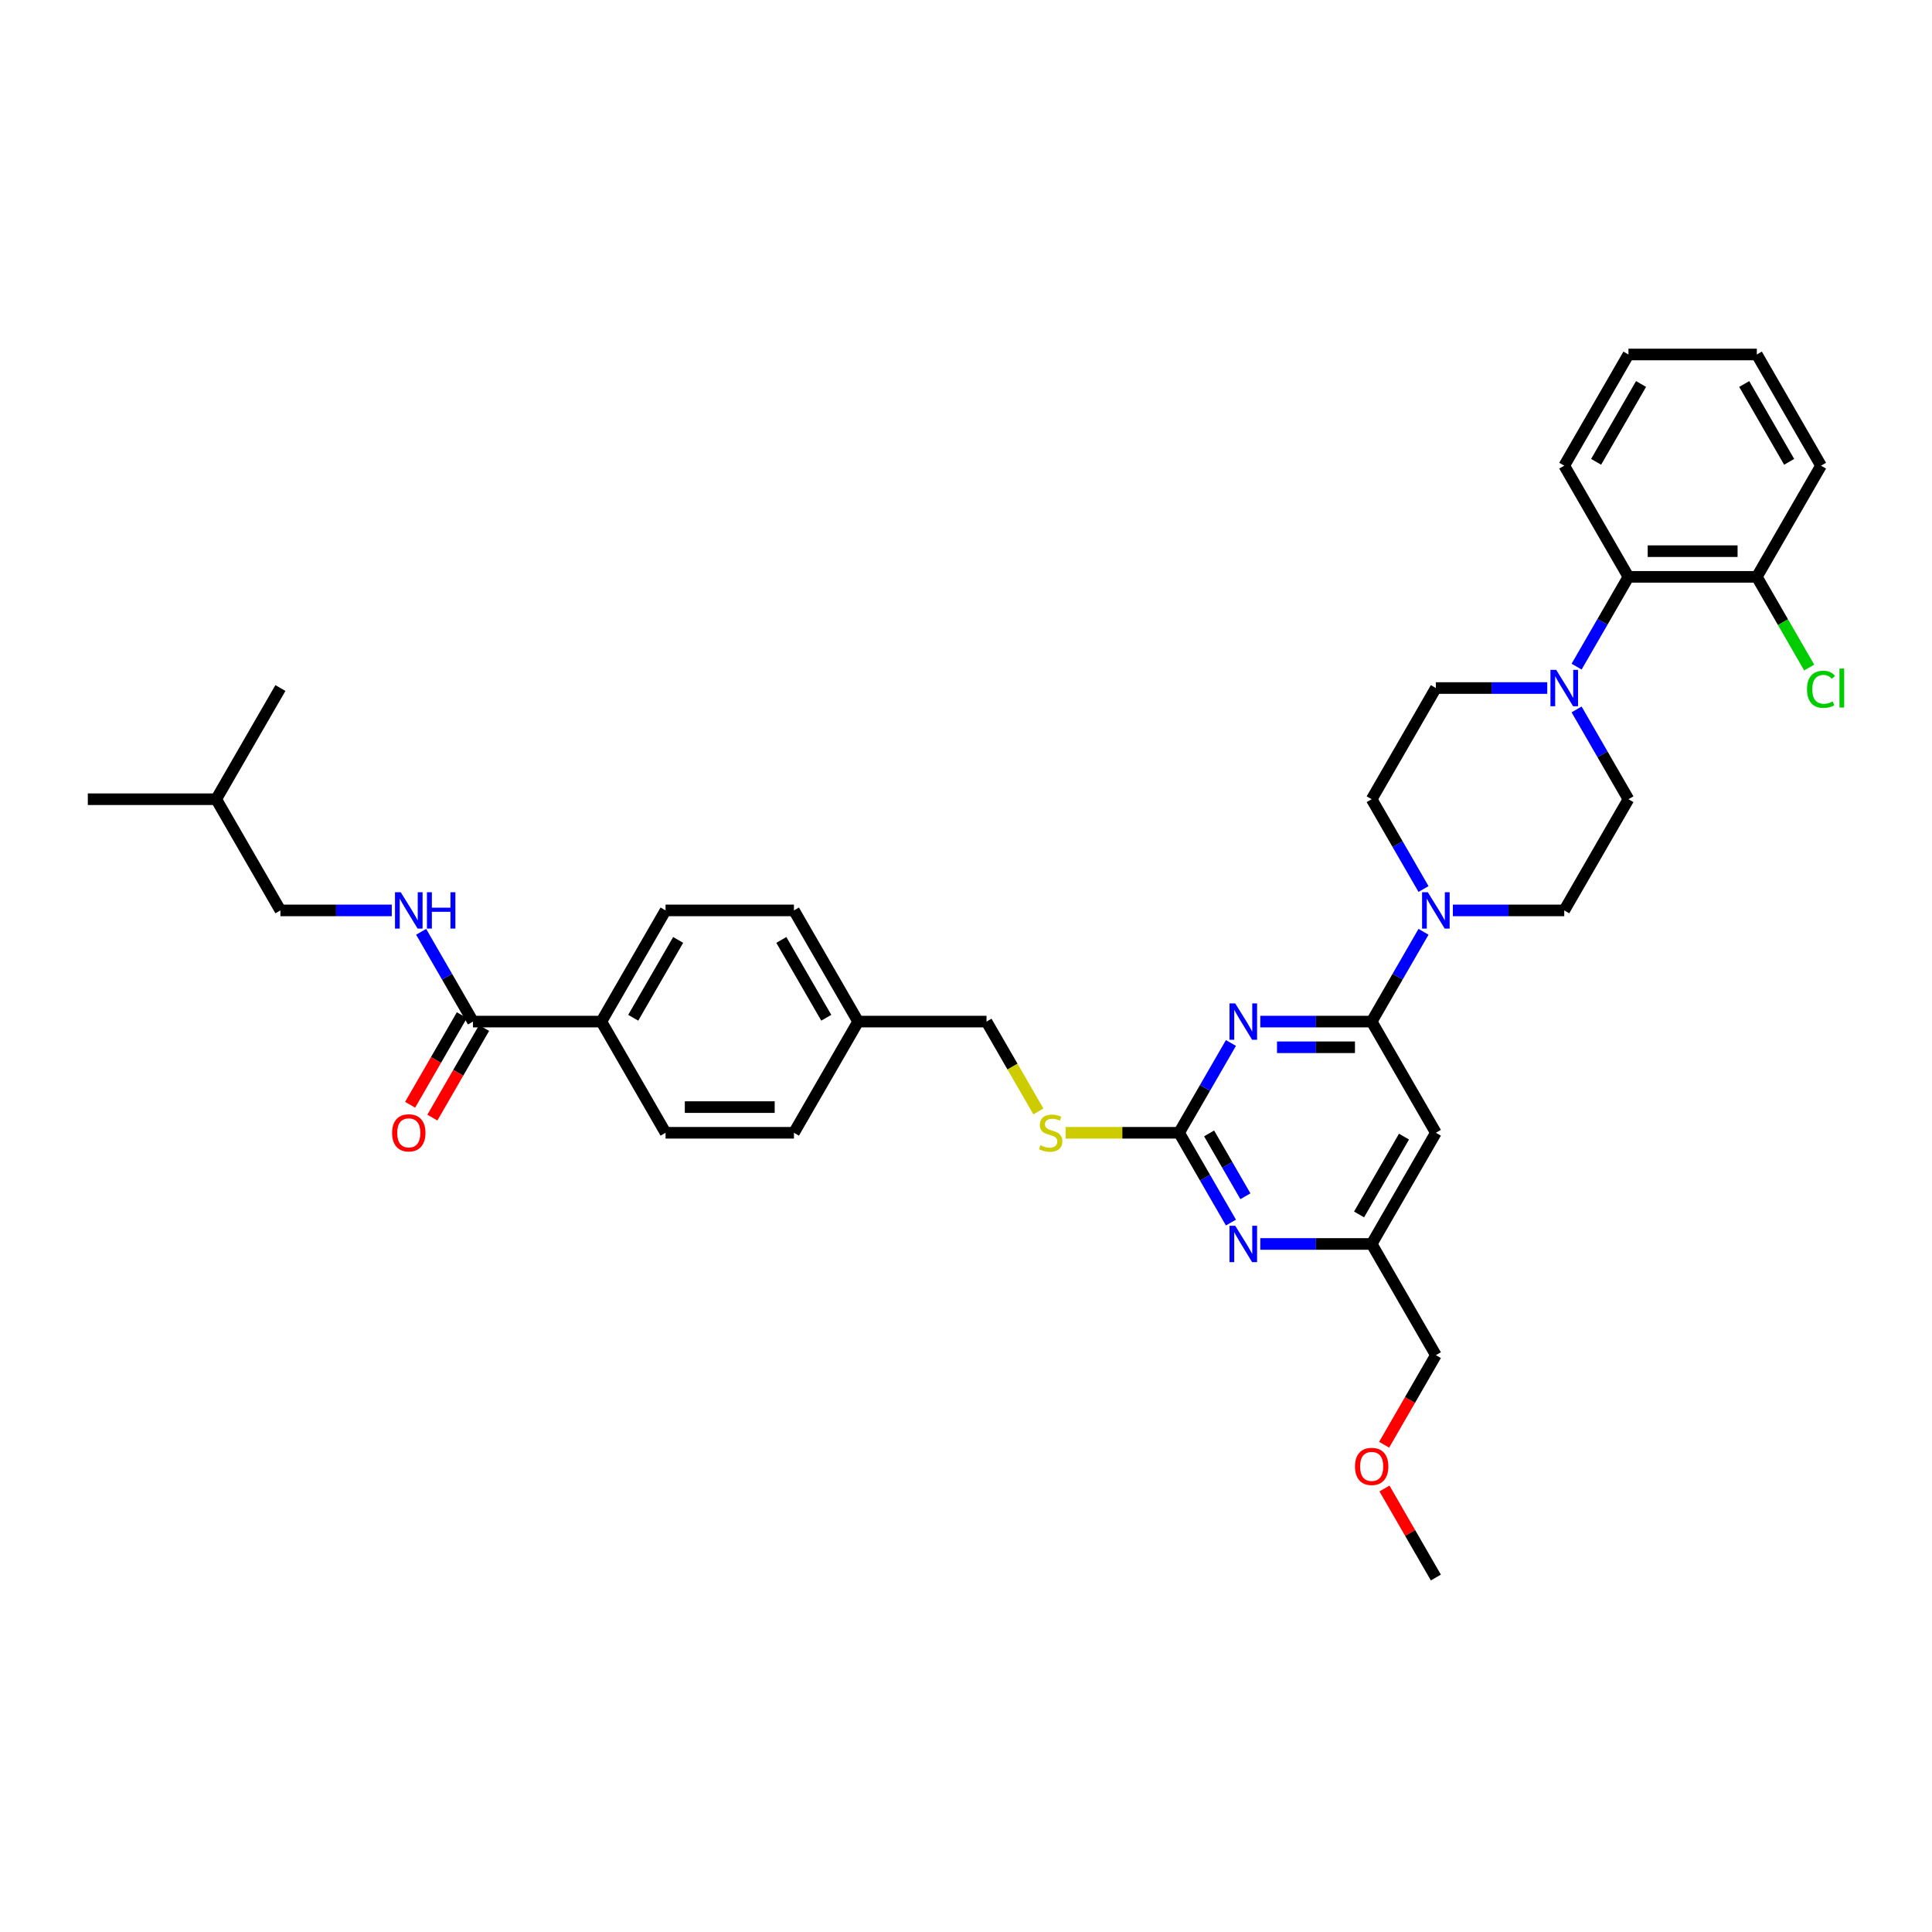 <?xml version='1.0' encoding='iso-8859-1'?>
<svg version='1.1' baseProfile='full'
              xmlns='http://www.w3.org/2000/svg'
                      xmlns:rdkit='http://www.rdkit.org/xml'
                      xmlns:xlink='http://www.w3.org/1999/xlink'
                  xml:space='preserve'
width='1000px' height='1000px' viewBox='0 0 1000 1000'>
<!-- END OF HEADER -->
<rect style='opacity:1.0;fill:#FFFFFF;stroke:none' width='1000' height='1000' x='0' y='0'> </rect>
<path class='bond-0' d='M 244.811,528.775 L 231.394,505.535' style='fill:none;fill-rule:evenodd;stroke:#000000;stroke-width:6px;stroke-linecap:butt;stroke-linejoin:miter;stroke-opacity:1' />
<path class='bond-0' d='M 231.394,505.535 L 217.977,482.296' style='fill:none;fill-rule:evenodd;stroke:#0000FF;stroke-width:6px;stroke-linecap:butt;stroke-linejoin:miter;stroke-opacity:1' />
<path class='bond-1' d='M 239.056,525.452 L 225.669,548.638' style='fill:none;fill-rule:evenodd;stroke:#000000;stroke-width:6px;stroke-linecap:butt;stroke-linejoin:miter;stroke-opacity:1' />
<path class='bond-1' d='M 225.669,548.638 L 212.283,571.824' style='fill:none;fill-rule:evenodd;stroke:#FF0000;stroke-width:6px;stroke-linecap:butt;stroke-linejoin:miter;stroke-opacity:1' />
<path class='bond-1' d='M 250.566,532.097 L 237.179,555.283' style='fill:none;fill-rule:evenodd;stroke:#000000;stroke-width:6px;stroke-linecap:butt;stroke-linejoin:miter;stroke-opacity:1' />
<path class='bond-1' d='M 237.179,555.283 L 223.793,578.469' style='fill:none;fill-rule:evenodd;stroke:#FF0000;stroke-width:6px;stroke-linecap:butt;stroke-linejoin:miter;stroke-opacity:1' />
<path class='bond-2' d='M 244.811,528.775 L 311.263,528.775' style='fill:none;fill-rule:evenodd;stroke:#000000;stroke-width:6px;stroke-linecap:butt;stroke-linejoin:miter;stroke-opacity:1' />
<path class='bond-3' d='M 202.786,471.225 L 173.96,471.225' style='fill:none;fill-rule:evenodd;stroke:#0000FF;stroke-width:6px;stroke-linecap:butt;stroke-linejoin:miter;stroke-opacity:1' />
<path class='bond-3' d='M 173.96,471.225 L 145.133,471.225' style='fill:none;fill-rule:evenodd;stroke:#000000;stroke-width:6px;stroke-linecap:butt;stroke-linejoin:miter;stroke-opacity:1' />
<path class='bond-4' d='M 145.133,471.225 L 111.907,413.676' style='fill:none;fill-rule:evenodd;stroke:#000000;stroke-width:6px;stroke-linecap:butt;stroke-linejoin:miter;stroke-opacity:1' />
<path class='bond-5' d='M 111.907,413.676 L 45.455,413.676' style='fill:none;fill-rule:evenodd;stroke:#000000;stroke-width:6px;stroke-linecap:butt;stroke-linejoin:miter;stroke-opacity:1' />
<path class='bond-6' d='M 111.907,413.676 L 145.133,356.127' style='fill:none;fill-rule:evenodd;stroke:#000000;stroke-width:6px;stroke-linecap:butt;stroke-linejoin:miter;stroke-opacity:1' />
<path class='bond-7' d='M 816.045,345.056 L 829.462,321.817' style='fill:none;fill-rule:evenodd;stroke:#0000FF;stroke-width:6px;stroke-linecap:butt;stroke-linejoin:miter;stroke-opacity:1' />
<path class='bond-7' d='M 829.462,321.817 L 842.879,298.578' style='fill:none;fill-rule:evenodd;stroke:#000000;stroke-width:6px;stroke-linecap:butt;stroke-linejoin:miter;stroke-opacity:1' />
<path class='bond-8' d='M 800.855,356.127 L 772.028,356.127' style='fill:none;fill-rule:evenodd;stroke:#0000FF;stroke-width:6px;stroke-linecap:butt;stroke-linejoin:miter;stroke-opacity:1' />
<path class='bond-8' d='M 772.028,356.127 L 743.201,356.127' style='fill:none;fill-rule:evenodd;stroke:#000000;stroke-width:6px;stroke-linecap:butt;stroke-linejoin:miter;stroke-opacity:1' />
<path class='bond-9' d='M 816.045,367.198 L 829.462,390.437' style='fill:none;fill-rule:evenodd;stroke:#0000FF;stroke-width:6px;stroke-linecap:butt;stroke-linejoin:miter;stroke-opacity:1' />
<path class='bond-9' d='M 829.462,390.437 L 842.879,413.676' style='fill:none;fill-rule:evenodd;stroke:#000000;stroke-width:6px;stroke-linecap:butt;stroke-linejoin:miter;stroke-opacity:1' />
<path class='bond-10' d='M 752,471.225 L 780.826,471.225' style='fill:none;fill-rule:evenodd;stroke:#0000FF;stroke-width:6px;stroke-linecap:butt;stroke-linejoin:miter;stroke-opacity:1' />
<path class='bond-10' d='M 780.826,471.225 L 809.653,471.225' style='fill:none;fill-rule:evenodd;stroke:#000000;stroke-width:6px;stroke-linecap:butt;stroke-linejoin:miter;stroke-opacity:1' />
<path class='bond-11' d='M 736.809,482.296 L 723.392,505.535' style='fill:none;fill-rule:evenodd;stroke:#0000FF;stroke-width:6px;stroke-linecap:butt;stroke-linejoin:miter;stroke-opacity:1' />
<path class='bond-11' d='M 723.392,505.535 L 709.975,528.775' style='fill:none;fill-rule:evenodd;stroke:#000000;stroke-width:6px;stroke-linecap:butt;stroke-linejoin:miter;stroke-opacity:1' />
<path class='bond-12' d='M 736.809,460.154 L 723.392,436.915' style='fill:none;fill-rule:evenodd;stroke:#0000FF;stroke-width:6px;stroke-linecap:butt;stroke-linejoin:miter;stroke-opacity:1' />
<path class='bond-12' d='M 723.392,436.915 L 709.975,413.676' style='fill:none;fill-rule:evenodd;stroke:#000000;stroke-width:6px;stroke-linecap:butt;stroke-linejoin:miter;stroke-opacity:1' />
<path class='bond-13' d='M 842.879,298.578 L 909.331,298.578' style='fill:none;fill-rule:evenodd;stroke:#000000;stroke-width:6px;stroke-linecap:butt;stroke-linejoin:miter;stroke-opacity:1' />
<path class='bond-13' d='M 852.847,285.287 L 899.364,285.287' style='fill:none;fill-rule:evenodd;stroke:#000000;stroke-width:6px;stroke-linecap:butt;stroke-linejoin:miter;stroke-opacity:1' />
<path class='bond-14' d='M 842.879,298.578 L 809.653,241.029' style='fill:none;fill-rule:evenodd;stroke:#000000;stroke-width:6px;stroke-linecap:butt;stroke-linejoin:miter;stroke-opacity:1' />
<path class='bond-15' d='M 551.54,586.324 L 580.919,586.324' style='fill:none;fill-rule:evenodd;stroke:#CCCC00;stroke-width:6px;stroke-linecap:butt;stroke-linejoin:miter;stroke-opacity:1' />
<path class='bond-15' d='M 580.919,586.324 L 610.297,586.324' style='fill:none;fill-rule:evenodd;stroke:#000000;stroke-width:6px;stroke-linecap:butt;stroke-linejoin:miter;stroke-opacity:1' />
<path class='bond-16' d='M 537.469,575.279 L 524.044,552.027' style='fill:none;fill-rule:evenodd;stroke:#CCCC00;stroke-width:6px;stroke-linecap:butt;stroke-linejoin:miter;stroke-opacity:1' />
<path class='bond-16' d='M 524.044,552.027 L 510.619,528.775' style='fill:none;fill-rule:evenodd;stroke:#000000;stroke-width:6px;stroke-linecap:butt;stroke-linejoin:miter;stroke-opacity:1' />
<path class='bond-17' d='M 743.201,586.324 L 709.975,643.873' style='fill:none;fill-rule:evenodd;stroke:#000000;stroke-width:6px;stroke-linecap:butt;stroke-linejoin:miter;stroke-opacity:1' />
<path class='bond-17' d='M 726.708,588.311 L 703.449,628.595' style='fill:none;fill-rule:evenodd;stroke:#000000;stroke-width:6px;stroke-linecap:butt;stroke-linejoin:miter;stroke-opacity:1' />
<path class='bond-18' d='M 743.201,586.324 L 709.975,528.775' style='fill:none;fill-rule:evenodd;stroke:#000000;stroke-width:6px;stroke-linecap:butt;stroke-linejoin:miter;stroke-opacity:1' />
<path class='bond-19' d='M 709.975,643.873 L 743.201,701.422' style='fill:none;fill-rule:evenodd;stroke:#000000;stroke-width:6px;stroke-linecap:butt;stroke-linejoin:miter;stroke-opacity:1' />
<path class='bond-20' d='M 709.975,643.873 L 681.148,643.873' style='fill:none;fill-rule:evenodd;stroke:#000000;stroke-width:6px;stroke-linecap:butt;stroke-linejoin:miter;stroke-opacity:1' />
<path class='bond-20' d='M 681.148,643.873 L 652.321,643.873' style='fill:none;fill-rule:evenodd;stroke:#0000FF;stroke-width:6px;stroke-linecap:butt;stroke-linejoin:miter;stroke-opacity:1' />
<path class='bond-21' d='M 637.131,632.802 L 623.714,609.563' style='fill:none;fill-rule:evenodd;stroke:#0000FF;stroke-width:6px;stroke-linecap:butt;stroke-linejoin:miter;stroke-opacity:1' />
<path class='bond-21' d='M 623.714,609.563 L 610.297,586.324' style='fill:none;fill-rule:evenodd;stroke:#000000;stroke-width:6px;stroke-linecap:butt;stroke-linejoin:miter;stroke-opacity:1' />
<path class='bond-21' d='M 644.616,619.185 L 635.224,602.918' style='fill:none;fill-rule:evenodd;stroke:#0000FF;stroke-width:6px;stroke-linecap:butt;stroke-linejoin:miter;stroke-opacity:1' />
<path class='bond-21' d='M 635.224,602.918 L 625.832,586.65' style='fill:none;fill-rule:evenodd;stroke:#000000;stroke-width:6px;stroke-linecap:butt;stroke-linejoin:miter;stroke-opacity:1' />
<path class='bond-22' d='M 610.297,586.324 L 623.714,563.085' style='fill:none;fill-rule:evenodd;stroke:#000000;stroke-width:6px;stroke-linecap:butt;stroke-linejoin:miter;stroke-opacity:1' />
<path class='bond-22' d='M 623.714,563.085 L 637.131,539.846' style='fill:none;fill-rule:evenodd;stroke:#0000FF;stroke-width:6px;stroke-linecap:butt;stroke-linejoin:miter;stroke-opacity:1' />
<path class='bond-23' d='M 652.321,528.775 L 681.148,528.775' style='fill:none;fill-rule:evenodd;stroke:#0000FF;stroke-width:6px;stroke-linecap:butt;stroke-linejoin:miter;stroke-opacity:1' />
<path class='bond-23' d='M 681.148,528.775 L 709.975,528.775' style='fill:none;fill-rule:evenodd;stroke:#000000;stroke-width:6px;stroke-linecap:butt;stroke-linejoin:miter;stroke-opacity:1' />
<path class='bond-23' d='M 660.97,542.065 L 681.148,542.065' style='fill:none;fill-rule:evenodd;stroke:#0000FF;stroke-width:6px;stroke-linecap:butt;stroke-linejoin:miter;stroke-opacity:1' />
<path class='bond-23' d='M 681.148,542.065 L 701.327,542.065' style='fill:none;fill-rule:evenodd;stroke:#000000;stroke-width:6px;stroke-linecap:butt;stroke-linejoin:miter;stroke-opacity:1' />
<path class='bond-24' d='M 410.941,471.225 L 444.167,528.775' style='fill:none;fill-rule:evenodd;stroke:#000000;stroke-width:6px;stroke-linecap:butt;stroke-linejoin:miter;stroke-opacity:1' />
<path class='bond-24' d='M 404.415,486.503 L 427.673,526.787' style='fill:none;fill-rule:evenodd;stroke:#000000;stroke-width:6px;stroke-linecap:butt;stroke-linejoin:miter;stroke-opacity:1' />
<path class='bond-25' d='M 410.941,471.225 L 344.489,471.225' style='fill:none;fill-rule:evenodd;stroke:#000000;stroke-width:6px;stroke-linecap:butt;stroke-linejoin:miter;stroke-opacity:1' />
<path class='bond-26' d='M 444.167,528.775 L 410.941,586.324' style='fill:none;fill-rule:evenodd;stroke:#000000;stroke-width:6px;stroke-linecap:butt;stroke-linejoin:miter;stroke-opacity:1' />
<path class='bond-27' d='M 444.167,528.775 L 510.619,528.775' style='fill:none;fill-rule:evenodd;stroke:#000000;stroke-width:6px;stroke-linecap:butt;stroke-linejoin:miter;stroke-opacity:1' />
<path class='bond-28' d='M 410.941,586.324 L 344.489,586.324' style='fill:none;fill-rule:evenodd;stroke:#000000;stroke-width:6px;stroke-linecap:butt;stroke-linejoin:miter;stroke-opacity:1' />
<path class='bond-28' d='M 400.973,573.033 L 354.457,573.033' style='fill:none;fill-rule:evenodd;stroke:#000000;stroke-width:6px;stroke-linecap:butt;stroke-linejoin:miter;stroke-opacity:1' />
<path class='bond-29' d='M 344.489,586.324 L 311.263,528.775' style='fill:none;fill-rule:evenodd;stroke:#000000;stroke-width:6px;stroke-linecap:butt;stroke-linejoin:miter;stroke-opacity:1' />
<path class='bond-30' d='M 716.428,747.794 L 729.815,724.608' style='fill:none;fill-rule:evenodd;stroke:#FF0000;stroke-width:6px;stroke-linecap:butt;stroke-linejoin:miter;stroke-opacity:1' />
<path class='bond-30' d='M 729.815,724.608 L 743.201,701.422' style='fill:none;fill-rule:evenodd;stroke:#000000;stroke-width:6px;stroke-linecap:butt;stroke-linejoin:miter;stroke-opacity:1' />
<path class='bond-31' d='M 716.597,770.441 L 729.899,793.481' style='fill:none;fill-rule:evenodd;stroke:#FF0000;stroke-width:6px;stroke-linecap:butt;stroke-linejoin:miter;stroke-opacity:1' />
<path class='bond-31' d='M 729.899,793.481 L 743.201,816.52' style='fill:none;fill-rule:evenodd;stroke:#000000;stroke-width:6px;stroke-linecap:butt;stroke-linejoin:miter;stroke-opacity:1' />
<path class='bond-32' d='M 311.263,528.775 L 344.489,471.225' style='fill:none;fill-rule:evenodd;stroke:#000000;stroke-width:6px;stroke-linecap:butt;stroke-linejoin:miter;stroke-opacity:1' />
<path class='bond-32' d='M 327.757,526.787 L 351.015,486.503' style='fill:none;fill-rule:evenodd;stroke:#000000;stroke-width:6px;stroke-linecap:butt;stroke-linejoin:miter;stroke-opacity:1' />
<path class='bond-33' d='M 909.331,298.578 L 922.883,322.05' style='fill:none;fill-rule:evenodd;stroke:#000000;stroke-width:6px;stroke-linecap:butt;stroke-linejoin:miter;stroke-opacity:1' />
<path class='bond-33' d='M 922.883,322.05 L 936.434,345.521' style='fill:none;fill-rule:evenodd;stroke:#00CC00;stroke-width:6px;stroke-linecap:butt;stroke-linejoin:miter;stroke-opacity:1' />
<path class='bond-34' d='M 909.331,298.578 L 942.558,241.029' style='fill:none;fill-rule:evenodd;stroke:#000000;stroke-width:6px;stroke-linecap:butt;stroke-linejoin:miter;stroke-opacity:1' />
<path class='bond-35' d='M 743.201,356.127 L 709.975,413.676' style='fill:none;fill-rule:evenodd;stroke:#000000;stroke-width:6px;stroke-linecap:butt;stroke-linejoin:miter;stroke-opacity:1' />
<path class='bond-36' d='M 842.879,413.676 L 809.653,471.225' style='fill:none;fill-rule:evenodd;stroke:#000000;stroke-width:6px;stroke-linecap:butt;stroke-linejoin:miter;stroke-opacity:1' />
<path class='bond-37' d='M 809.653,241.029 L 842.879,183.48' style='fill:none;fill-rule:evenodd;stroke:#000000;stroke-width:6px;stroke-linecap:butt;stroke-linejoin:miter;stroke-opacity:1' />
<path class='bond-37' d='M 826.147,239.042 L 849.405,198.757' style='fill:none;fill-rule:evenodd;stroke:#000000;stroke-width:6px;stroke-linecap:butt;stroke-linejoin:miter;stroke-opacity:1' />
<path class='bond-38' d='M 942.558,241.029 L 909.331,183.48' style='fill:none;fill-rule:evenodd;stroke:#000000;stroke-width:6px;stroke-linecap:butt;stroke-linejoin:miter;stroke-opacity:1' />
<path class='bond-38' d='M 926.064,239.042 L 902.806,198.757' style='fill:none;fill-rule:evenodd;stroke:#000000;stroke-width:6px;stroke-linecap:butt;stroke-linejoin:miter;stroke-opacity:1' />
<path class='bond-39' d='M 842.879,183.48 L 909.331,183.48' style='fill:none;fill-rule:evenodd;stroke:#000000;stroke-width:6px;stroke-linecap:butt;stroke-linejoin:miter;stroke-opacity:1' />
<path  class='atom-1' d='M 207.425 461.816
L 213.592 471.784
Q 214.203 472.767, 215.186 474.548
Q 216.17 476.329, 216.223 476.435
L 216.223 461.816
L 218.722 461.816
L 218.722 480.635
L 216.143 480.635
L 209.525 469.737
Q 208.754 468.461, 207.93 466.999
Q 207.132 465.537, 206.893 465.085
L 206.893 480.635
L 204.448 480.635
L 204.448 461.816
L 207.425 461.816
' fill='#0000FF'/>
<path  class='atom-1' d='M 220.981 461.816
L 223.533 461.816
L 223.533 469.817
L 233.155 469.817
L 233.155 461.816
L 235.707 461.816
L 235.707 480.635
L 233.155 480.635
L 233.155 471.943
L 223.533 471.943
L 223.533 480.635
L 220.981 480.635
L 220.981 461.816
' fill='#0000FF'/>
<path  class='atom-2' d='M 202.946 586.377
Q 202.946 581.858, 205.179 579.333
Q 207.412 576.808, 211.585 576.808
Q 215.758 576.808, 217.991 579.333
Q 220.223 581.858, 220.223 586.377
Q 220.223 590.949, 217.964 593.554
Q 215.705 596.132, 211.585 596.132
Q 207.438 596.132, 205.179 593.554
Q 202.946 590.975, 202.946 586.377
M 211.585 594.006
Q 214.455 594.006, 215.997 592.092
Q 217.565 590.151, 217.565 586.377
Q 217.565 582.682, 215.997 580.822
Q 214.455 578.934, 211.585 578.934
Q 208.714 578.934, 207.146 580.795
Q 205.604 582.656, 205.604 586.377
Q 205.604 590.178, 207.146 592.092
Q 208.714 594.006, 211.585 594.006
' fill='#FF0000'/>
<path  class='atom-5' d='M 805.493 346.717
L 811.66 356.685
Q 812.272 357.669, 813.255 359.45
Q 814.239 361.231, 814.292 361.337
L 814.292 346.717
L 816.79 346.717
L 816.79 365.537
L 814.212 365.537
L 807.593 354.639
Q 806.823 353.363, 805.998 351.901
Q 805.201 350.439, 804.962 349.987
L 804.962 365.537
L 802.516 365.537
L 802.516 346.717
L 805.493 346.717
' fill='#0000FF'/>
<path  class='atom-6' d='M 739.041 461.816
L 745.208 471.784
Q 745.82 472.767, 746.803 474.548
Q 747.786 476.329, 747.84 476.435
L 747.84 461.816
L 750.338 461.816
L 750.338 480.635
L 747.76 480.635
L 741.141 469.737
Q 740.37 468.461, 739.546 466.999
Q 738.749 465.537, 738.51 465.085
L 738.51 480.635
L 736.064 480.635
L 736.064 461.816
L 739.041 461.816
' fill='#0000FF'/>
<path  class='atom-8' d='M 538.529 592.783
Q 538.742 592.863, 539.619 593.235
Q 540.496 593.607, 541.453 593.846
Q 542.436 594.059, 543.393 594.059
Q 545.174 594.059, 546.211 593.208
Q 547.247 592.331, 547.247 590.816
Q 547.247 589.779, 546.716 589.141
Q 546.211 588.503, 545.413 588.158
Q 544.616 587.812, 543.287 587.414
Q 541.612 586.909, 540.602 586.43
Q 539.619 585.952, 538.901 584.942
Q 538.21 583.931, 538.21 582.23
Q 538.21 579.865, 539.805 578.403
Q 541.426 576.941, 544.616 576.941
Q 546.796 576.941, 549.268 577.977
L 548.656 580.024
Q 546.397 579.094, 544.696 579.094
Q 542.862 579.094, 541.852 579.865
Q 540.841 580.609, 540.868 581.911
Q 540.868 582.921, 541.373 583.533
Q 541.905 584.144, 542.649 584.49
Q 543.42 584.835, 544.696 585.234
Q 546.397 585.766, 547.407 586.297
Q 548.417 586.829, 549.135 587.919
Q 549.879 588.982, 549.879 590.816
Q 549.879 593.421, 548.125 594.83
Q 546.397 596.212, 543.5 596.212
Q 541.825 596.212, 540.549 595.84
Q 539.3 595.494, 537.811 594.883
L 538.529 592.783
' fill='#CCCC00'/>
<path  class='atom-11' d='M 639.363 634.463
L 645.53 644.431
Q 646.141 645.415, 647.125 647.196
Q 648.108 648.976, 648.162 649.083
L 648.162 634.463
L 650.66 634.463
L 650.66 653.283
L 648.082 653.283
L 641.463 642.384
Q 640.692 641.109, 639.868 639.647
Q 639.071 638.185, 638.832 637.733
L 638.832 653.283
L 636.386 653.283
L 636.386 634.463
L 639.363 634.463
' fill='#0000FF'/>
<path  class='atom-13' d='M 639.363 519.365
L 645.53 529.333
Q 646.141 530.316, 647.125 532.097
Q 648.108 533.878, 648.162 533.984
L 648.162 519.365
L 650.66 519.365
L 650.66 538.184
L 648.082 538.184
L 641.463 527.286
Q 640.692 526.01, 639.868 524.548
Q 639.071 523.086, 638.832 522.634
L 638.832 538.184
L 636.386 538.184
L 636.386 519.365
L 639.363 519.365
' fill='#0000FF'/>
<path  class='atom-19' d='M 701.336 759.024
Q 701.336 754.506, 703.569 751.981
Q 705.802 749.455, 709.975 749.455
Q 714.148 749.455, 716.381 751.981
Q 718.614 754.506, 718.614 759.024
Q 718.614 763.596, 716.355 766.201
Q 714.095 768.78, 709.975 768.78
Q 705.829 768.78, 703.569 766.201
Q 701.336 763.623, 701.336 759.024
M 709.975 766.653
Q 712.846 766.653, 714.388 764.739
Q 715.956 762.799, 715.956 759.024
Q 715.956 755.33, 714.388 753.469
Q 712.846 751.582, 709.975 751.582
Q 707.105 751.582, 705.536 753.443
Q 703.995 755.303, 703.995 759.024
Q 703.995 762.826, 705.536 764.739
Q 707.105 766.653, 709.975 766.653
' fill='#FF0000'/>
<path  class='atom-26' d='M 935.301 356.778
Q 935.301 352.1, 937.481 349.655
Q 939.687 347.183, 943.86 347.183
Q 947.741 347.183, 949.814 349.92
L 948.06 351.356
Q 946.545 349.362, 943.86 349.362
Q 941.016 349.362, 939.501 351.276
Q 938.012 353.163, 938.012 356.778
Q 938.012 360.5, 939.554 362.413
Q 941.122 364.327, 944.152 364.327
Q 946.226 364.327, 948.645 363.078
L 949.389 365.071
Q 948.405 365.709, 946.917 366.082
Q 945.428 366.454, 943.78 366.454
Q 939.687 366.454, 937.481 363.955
Q 935.301 361.457, 935.301 356.778
' fill='#00CC00'/>
<path  class='atom-26' d='M 952.1 346.04
L 954.545 346.04
L 954.545 366.214
L 952.1 366.214
L 952.1 346.04
' fill='#00CC00'/>
</svg>

